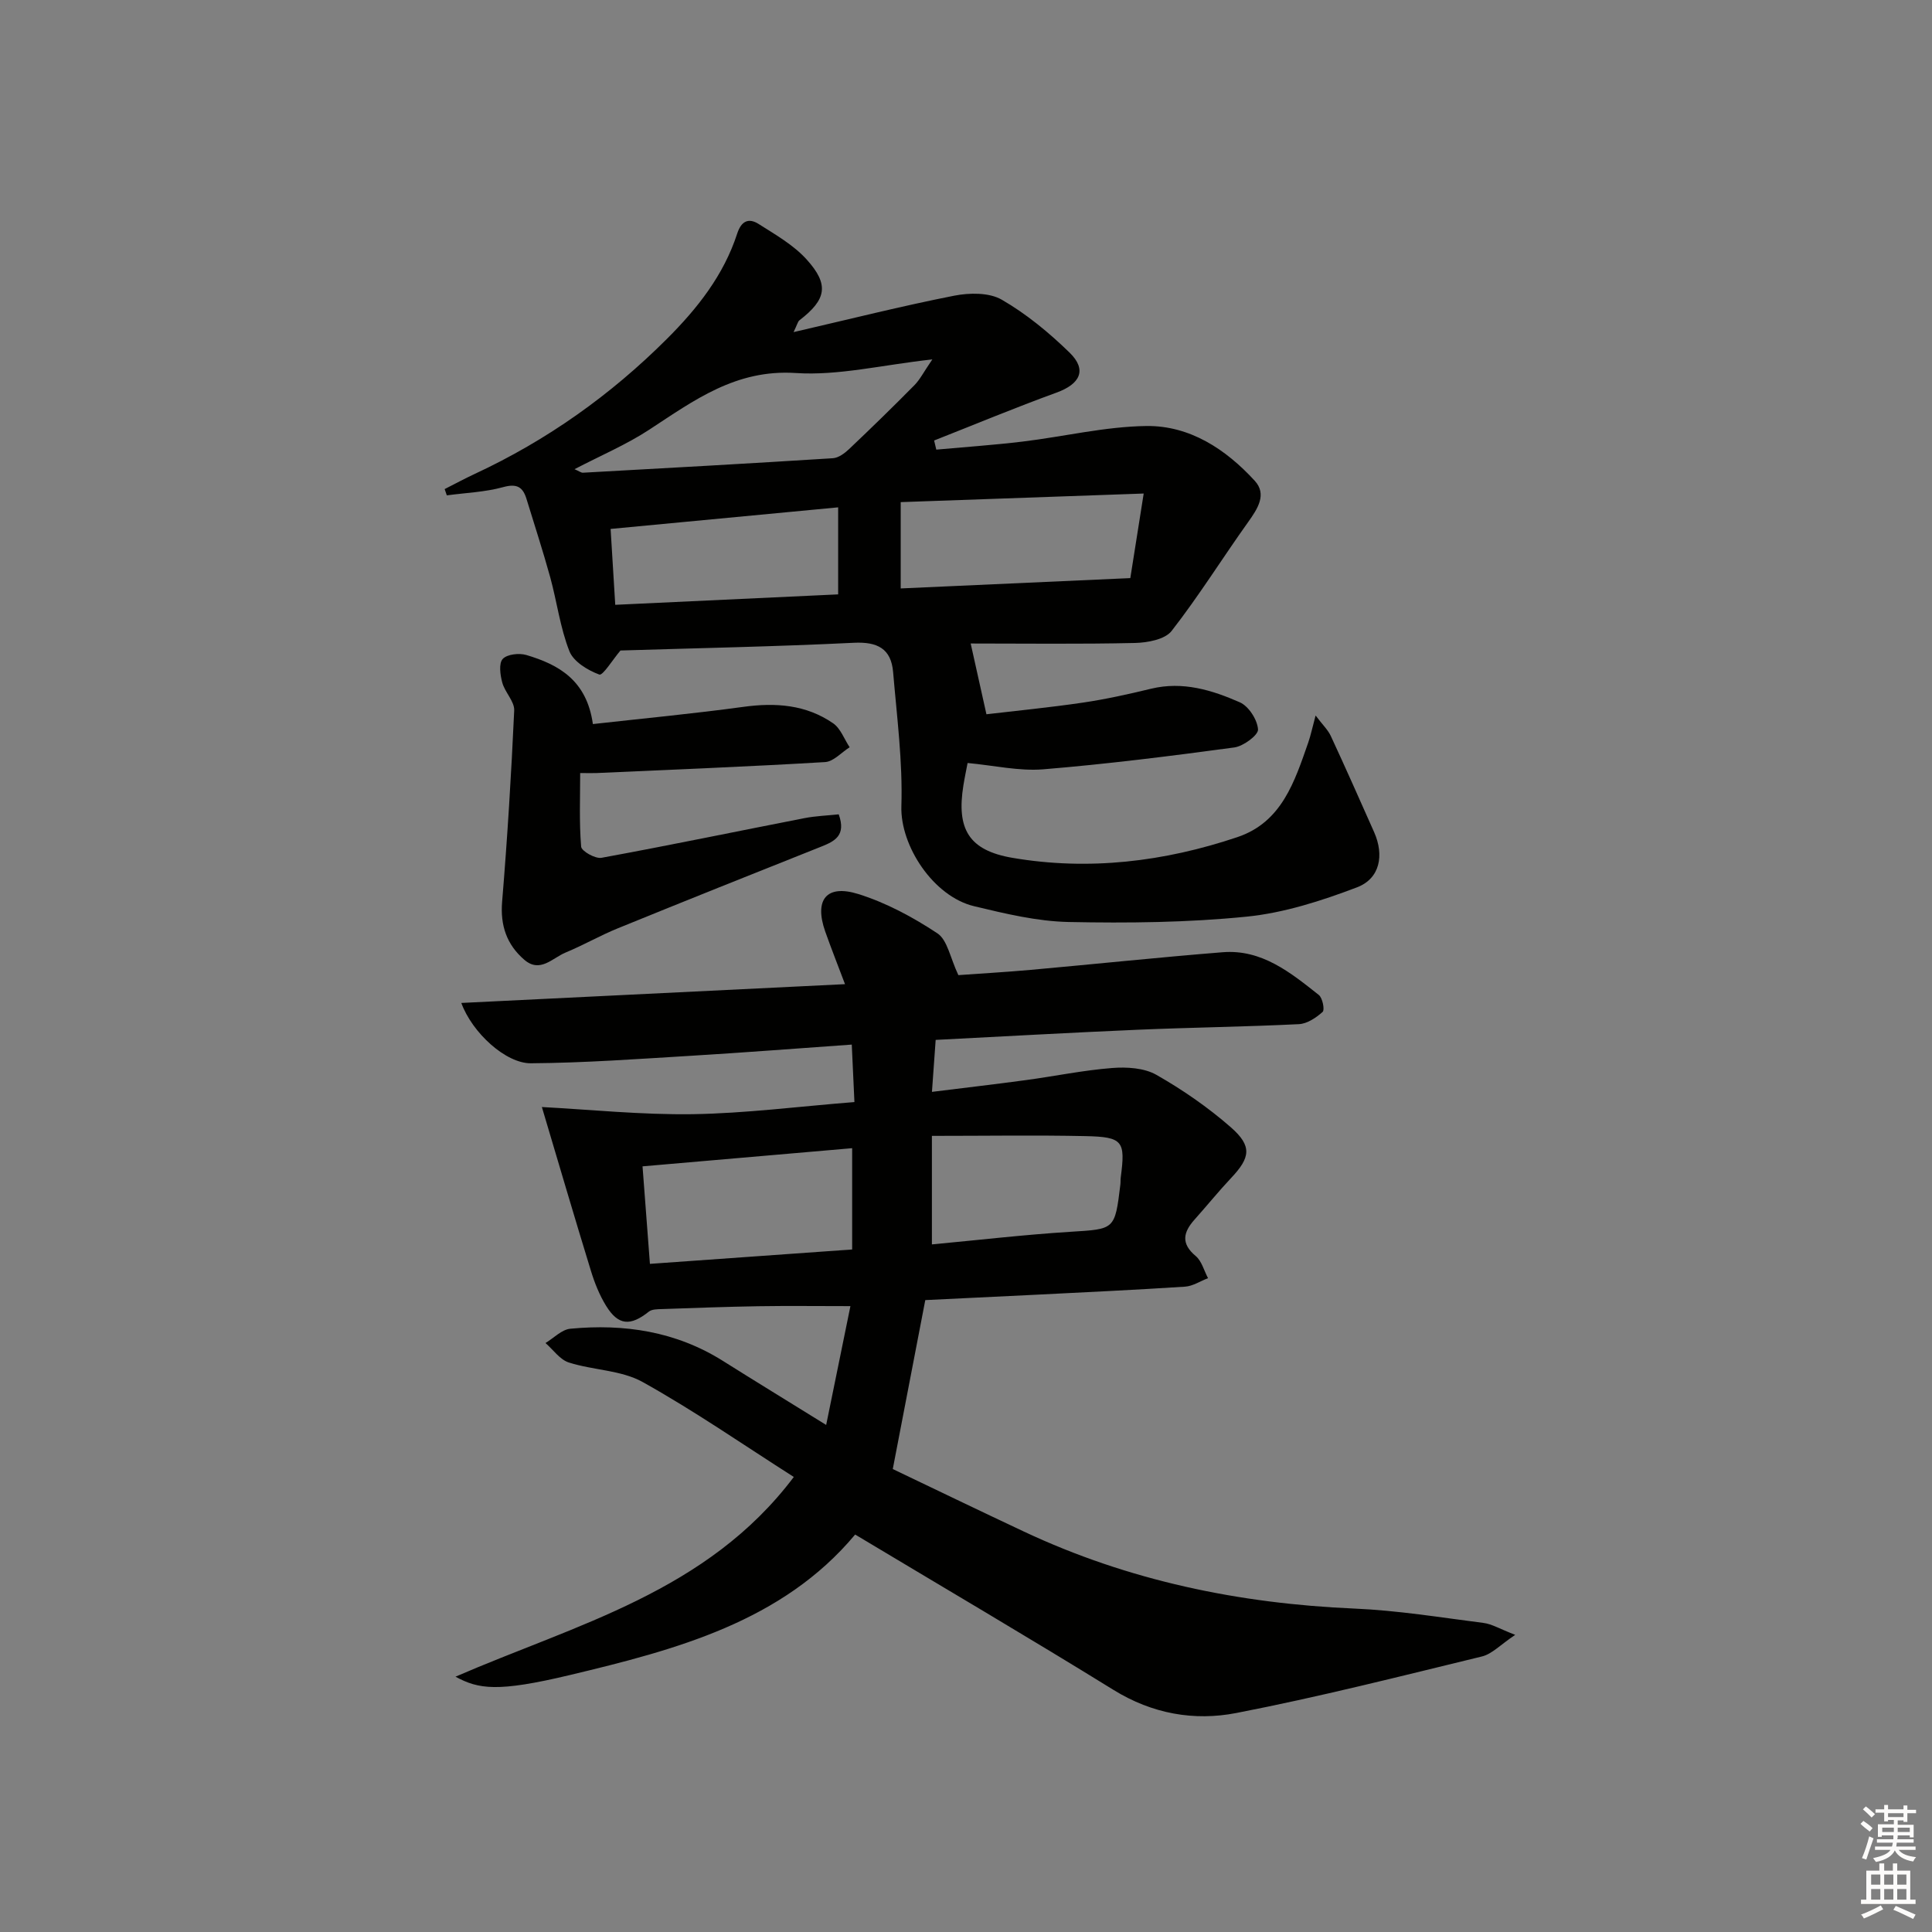 <svg enable-background="new 0 0 400 400" viewBox="0 0 400 400" xmlns="http://www.w3.org/2000/svg"><rect x="0" y="0" width="400" height="400" fill="#808080" stroke="none"/><g fill="#010100"><path d="m176.9 228.17c-.2-4.36-.37-7.95-.55-11.9-11.34.8-22.24 1.65-33.16 2.31-11.09.67-22.19 1.48-33.28 1.56-5.2.04-12.15-6.32-14.4-12.49 26.42-1.29 52.47-2.57 79.44-3.89-1.51-4-2.87-7.43-4.1-10.91-2.3-6.55.23-9.82 6.85-7.75 5.77 1.8 11.32 4.79 16.38 8.14 2.08 1.38 2.64 5.06 4.34 8.65 4.13-.3 9.57-.61 14.99-1.09 13.24-1.19 26.47-2.59 39.72-3.65 8.11-.65 14.06 4.21 19.92 8.85.77.61 1.25 3.08.79 3.5-1.35 1.21-3.21 2.46-4.92 2.54-11.13.55-22.28.68-33.42 1.16-13.77.59-27.53 1.37-41.78 2.1-.25 3.46-.48 6.71-.77 10.76 6.88-.86 13.22-1.59 19.55-2.45 5.92-.8 11.8-2.03 17.75-2.49 3.03-.24 6.63-.03 9.16 1.41 5.45 3.1 10.71 6.74 15.43 10.87 4.45 3.9 4.03 6.27.06 10.48-2.62 2.78-5.03 5.77-7.58 8.62-2.33 2.61-2.88 4.94.24 7.55 1.25 1.04 1.72 3.03 2.55 4.58-1.59.61-3.15 1.66-4.78 1.76-10.28.67-20.57 1.15-30.86 1.67-7.62.38-15.24.74-22.9 1.11-2.22 11.52-4.37 22.71-6.73 34.98 8.64 4.13 17.88 8.59 27.16 12.95 21.67 10.18 44.58 14.91 68.44 15.94 8.95.38 17.85 1.84 26.75 2.98 1.69.22 3.29 1.21 6.52 2.46-3.07 2.05-4.8 3.96-6.88 4.47-16.91 4.11-33.8 8.4-50.87 11.71-8.73 1.7-17.4.17-25.4-4.77-17.67-10.92-35.6-21.44-53.51-32.18-15.07 18.05-37.09 23.84-59.07 29.09-15.03 3.59-18.89 2.92-23.68.34 25.09-10.88 52.1-17.54 70.05-41.35-10.52-6.7-20.61-13.71-31.3-19.66-4.45-2.48-10.25-2.43-15.28-4.04-1.85-.59-3.23-2.64-4.83-4.03 1.71-1.03 3.35-2.79 5.14-2.96 11.17-1.06 21.87.55 31.59 6.66 6.72 4.23 13.5 8.37 21.38 13.26 1.77-8.66 3.37-16.49 5.02-24.6-6.86 0-12.98-.08-19.1.02-6.65.11-13.3.36-19.94.59-.92.03-2.07.02-2.71.54-3.8 3.03-6.31 2.87-8.82-1.19-1.38-2.23-2.39-4.76-3.16-7.28-3.39-11.02-6.63-22.09-10.15-33.9 9.8.51 20.52 1.63 31.23 1.48 10.93-.17 21.85-1.59 33.48-2.51zm-.47 30.52c0-6.82 0-13.54 0-20.97-14.44 1.25-28.74 2.49-43.4 3.76.52 6.84 1.01 13.39 1.53 20.19 13.98-.99 27.68-1.97 41.87-2.98zm16.51-23.52v22.47c9.54-.89 19.09-2.01 28.66-2.61 9.19-.58 9.22-.35 10.36-9.78.06-.49.01-1 .08-1.5.99-7.51.47-8.36-7.29-8.53-10.28-.22-20.57-.05-31.81-.05z"/><path d="m200.33 157.97c-.26 1.39-.61 3.01-.87 4.64-1.45 9.02 1.1 13.44 10.12 14.99 15.84 2.71 31.47.81 46.63-4.29 9.18-3.09 11.83-11.51 14.65-19.58.52-1.5.84-3.07 1.52-5.59 1.46 1.93 2.55 2.96 3.14 4.22 3.07 6.61 6.02 13.27 8.98 19.93 2.11 4.76 1.23 9.6-3.54 11.42-7.34 2.79-15.08 5.29-22.83 6.07-12.22 1.23-24.6 1.36-36.89 1.11-6.55-.14-13.14-1.73-19.56-3.27-8.45-2.02-15.31-12.51-15.06-20.7.29-9.23-.93-18.53-1.71-27.77-.41-4.85-3.23-6.31-8.14-6.07-16.28.8-32.58 1.11-48.31 1.6-1.6 1.88-3.65 5.24-4.38 4.98-2.39-.88-5.33-2.66-6.19-4.83-1.92-4.88-2.58-10.24-3.98-15.34-1.5-5.43-3.25-10.79-4.9-16.18-.76-2.48-1.98-3.24-4.82-2.46-3.76 1.04-7.78 1.18-11.68 1.71-.15-.43-.3-.86-.45-1.3 2.08-1.05 4.12-2.16 6.23-3.14 14.94-6.95 28.15-16.33 39.8-27.97 6.32-6.31 11.75-13.2 14.54-21.79.86-2.65 2.4-3.28 4.43-1.99 3.47 2.2 7.2 4.33 9.91 7.31 4.78 5.27 4.13 8.33-1.45 12.63-.34.26-.44.84-1.22 2.45 11.65-2.69 22.39-5.4 33.25-7.54 3.16-.62 7.23-.68 9.84.82 5.11 2.95 9.81 6.83 14.06 10.97 3.65 3.56 2.21 6.49-2.72 8.28-8.52 3.1-16.9 6.59-25.33 9.91.15.63.3 1.26.45 1.89 5.94-.54 11.9-.95 17.82-1.66 8.56-1.03 17.09-3.11 25.65-3.23 9.01-.12 16.48 4.81 22.47 11.35 2.56 2.8.59 5.78-1.37 8.53-5.34 7.48-10.21 15.31-15.85 22.55-1.38 1.77-4.99 2.43-7.59 2.49-11.42.26-22.86.11-34.01.11 1.02 4.57 2.03 9.09 3.26 14.65 6.04-.71 13.02-1.39 19.96-2.41 4.75-.7 9.47-1.75 14.14-2.88 6.54-1.58 12.6.28 18.37 2.82 1.83.81 3.63 3.61 3.76 5.61.08 1.17-3.02 3.47-4.9 3.73-13.16 1.78-26.35 3.44-39.58 4.53-5.02.4-10.17-.8-15.65-1.31zm-81.38-60.83c.92.39 1.35.75 1.75.73 17.25-.95 34.49-1.91 51.73-3 1.16-.07 2.43-1.01 3.34-1.87 4.59-4.35 9.12-8.76 13.56-13.26 1.15-1.17 1.91-2.72 3.7-5.33-10.49 1.16-19.47 3.4-28.27 2.82-12.39-.81-21.03 5.64-30.34 11.73-4.71 3.09-10.01 5.33-15.47 8.18zm117.84 5.04c-17.78.63-34.06 1.21-50.31 1.78v17.87c15.77-.71 31.13-1.4 47.54-2.14.74-4.63 1.6-10.09 2.77-17.51zm-63.26 20.88c0-6.22 0-11.79 0-18.02-15.78 1.5-31.21 2.96-47.11 4.47.32 5.22.62 10.22.96 15.71 15.51-.72 30.57-1.43 46.15-2.16z"/><path d="m122.75 149.91c10.44-1.17 20.82-2.15 31.14-3.56 6.68-.92 12.99-.47 18.6 3.4 1.55 1.07 2.3 3.28 3.42 4.96-1.7 1.07-3.34 2.97-5.09 3.07-15.75.94-31.51 1.56-47.27 2.27-.82.04-1.64 0-3.43 0 0 5.11-.22 10.2.2 15.24.08.93 2.92 2.54 4.21 2.31 14.03-2.57 28.01-5.48 42.01-8.21 2.36-.46 4.8-.54 7.11-.79 1.58 4.41-.85 5.58-3.69 6.71-14.03 5.58-28.05 11.18-42.03 16.88-3.69 1.5-7.17 3.51-10.85 5.03-2.7 1.12-5.27 4.31-8.54 1.48-3.62-3.13-4.99-7.07-4.58-12.02 1.09-13.18 1.9-26.38 2.5-39.59.08-1.87-1.93-3.75-2.47-5.77-.43-1.58-.75-3.96.09-4.89.9-.98 3.39-1.26 4.89-.82 6.73 2 12.51 5.24 13.78 14.3z"/></g><path d="m385.2 377.6.6-.6c.6.4 1.3.9 1.9 1.5l-.6.7c-.8-.6-1.4-1.1-1.9-1.6zm.3 7.1c.6-1.4 1.1-2.9 1.5-4.5.3.1.6.3.9.4-.5 1.4-1 2.9-1.5 4.4zm.2-10.1.6-.6c.7.5 1.3 1.1 1.9 1.6l-.7.7c-.6-.6-1.2-1.2-1.8-1.7zm8.4-.8h.8v.9h1.8v.7h-1.8v1.8h-.8v-.3h-1.2v.9h3.3v2.6h-.8v-.4h-2.5c0 .3 0 .6-.1.8h3.4v.7h-3.5c0 .3-.1.6-.1.8h4v.7h-3.5c.7.9 1.9 1.3 3.6 1.5-.2.2-.4.5-.6.9-1.9-.3-3.2-1.1-3.8-2.3-.5 1.1-1.8 2-3.9 2.4-.2-.3-.4-.5-.6-.8 1.9-.4 3.1-.9 3.6-1.7h-3.2v-.7h3.5c.1-.2.1-.5.2-.8h-3.3v-.7h3.4c0-.2 0-.5 0-.8h-2.4v.3h-.8v-2.6h3.3v-.9h-1.2v.3h-.8v-1.8h-1.8v-.7h1.8v-.9h.8v.9h3.2zm-4.4 5.5h2.4c0-.3 0-.6 0-.9h-2.4zm1.2-3.1h3.2v-.8h-3.2zm4.4 2.2h-2.4v.9h2.5v-.9z" fill="#fcfbfa"/><path d="m389.2 385.8h.9v1.5h1.8v-1.5h.9v1.5h2.7v6h1.1v.9h-11.3v-.9h1.1v-6h2.7v-1.5zm.2 8.7.5.8c-1.2.6-2.5 1.3-4 1.9-.2-.3-.3-.6-.6-.8 1.6-.6 3-1.3 4.1-1.9zm-2-4.3h1.9v-2.1h-1.9zm0 3.1h1.9v-2.2h-1.9zm2.7-3.1h1.9v-2.1h-1.9zm0 3.1h1.9v-2.2h-1.9zm2.4 1.3c1.4.6 2.7 1.2 4.1 1.8l-.5.9c-1.5-.7-2.8-1.4-4.1-1.9zm2.2-6.5h-1.9v2.1h1.9zm-1.9 5.2h1.9v-2.2h-1.9z" fill="#fcfbfa"/></svg>